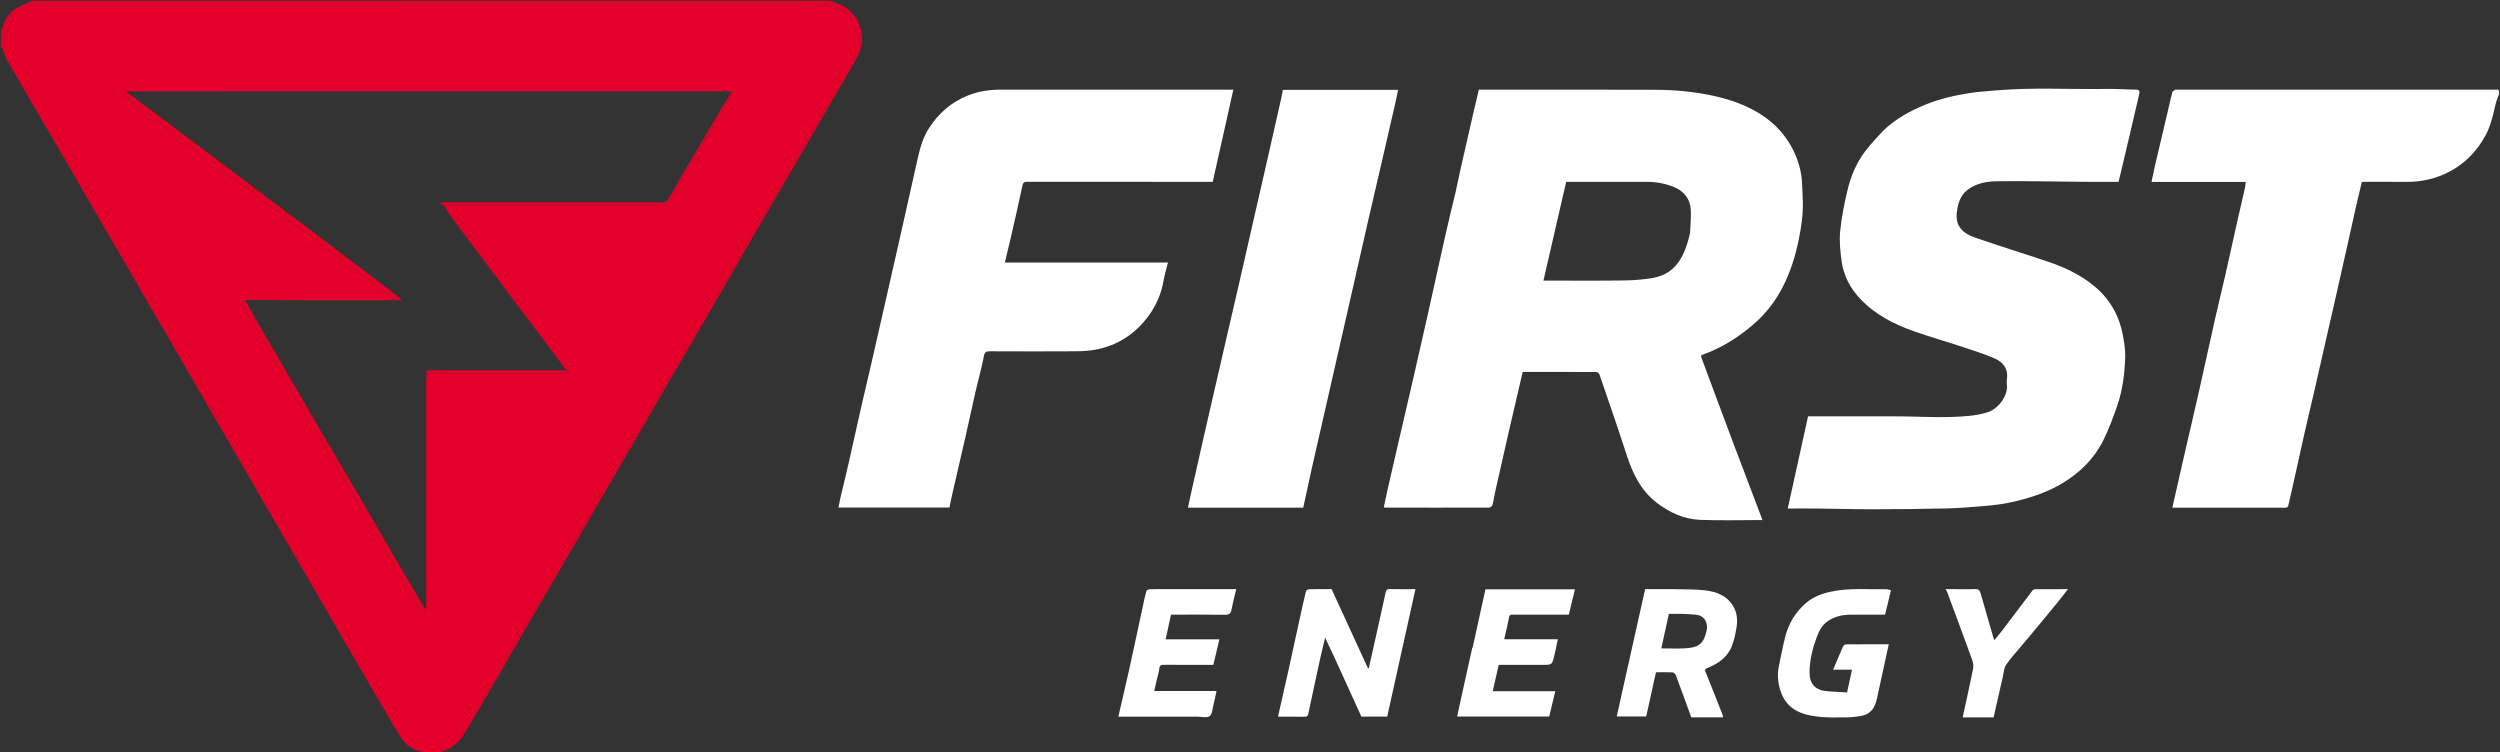 <svg width="482" height="145" viewBox="0 0 482 145" fill="none" xmlns="http://www.w3.org/2000/svg">
<rect x="0" y="0" width="482" height="145" fill="#333333" stroke="none"/>
<g clip-path="url(#clip0_1523_9134)">
<path d="M88.529 142.797C88.182 143.152 87.835 143.507 87.366 143.821C87.17 143.911 87.095 144.04 87.02 144.17C87.02 144.17 86.959 144.194 86.869 144.143C86.461 144.281 86.143 144.469 85.826 144.656C85.417 144.786 85.008 144.915 84.578 145.101C83.707 145.159 82.857 145.159 81.91 145.1C79.971 144.745 78.428 143.909 77.391 142.346C76.454 140.934 75.63 139.448 74.769 137.987C73.322 135.53 71.881 133.069 70.444 130.605C68.995 128.121 67.553 125.632 66.112 123.143C64.696 120.698 63.287 118.249 61.869 115.805C60.438 113.339 59 110.877 57.567 108.412C56.146 105.969 54.726 103.526 53.307 101.082C52.018 98.861 50.729 96.639 49.442 94.417C47.872 91.705 46.305 88.991 44.733 86.281C43.458 84.081 42.174 81.885 40.898 79.685C39.479 77.241 38.063 74.796 36.648 72.35C35.233 69.904 33.827 67.454 32.406 65.011C30.985 62.569 29.542 60.139 28.125 57.694C26.694 55.228 25.294 52.745 23.861 50.28C22.066 47.194 20.24 44.125 18.448 41.036C16.811 38.215 15.216 35.369 13.578 32.549C11.424 28.839 9.242 25.146 7.079 21.442C5.149 18.136 3.212 14.834 1.318 11.508C0.943 10.85 0.747 10.091 0.471 9.314C0.368 9.022 0.263 8.795 0.158 8.567C0.158 7.928 0.158 7.29 0.216 6.567C0.349 6.329 0.458 6.182 0.497 6.019C1.292 2.67 4.571 0.778 7.515 0.779C57.778 0.799 108.041 0.789 158.304 0.804C161.327 0.805 163.555 2.249 164.884 4.969C165.835 6.918 165.839 8.921 164.855 10.864C164.201 12.155 163.458 13.403 162.731 14.657C159.682 19.924 156.625 25.186 153.569 30.449C150.341 36.008 147.111 41.566 143.884 47.125C140.444 53.049 137.011 58.977 133.568 64.898C130.614 69.976 127.642 75.043 124.693 80.125C121.348 85.89 118.024 91.668 114.681 97.435C112.065 101.948 109.434 106.452 106.809 110.96C104.953 114.147 103.094 117.332 101.24 120.52C99.531 123.458 97.826 126.397 96.12 129.337C94.016 132.959 91.903 136.576 89.818 140.209C89.339 141.044 88.956 141.933 88.529 142.797ZM47.221 57.838C46.58 58.111 46.47 58.451 46.884 59.171C48.066 61.224 49.272 63.262 50.468 65.307C52.182 68.237 53.898 71.167 55.61 74.099C57.76 77.781 59.907 81.465 62.057 85.147C63.769 88.079 65.486 91.008 67.197 93.941C69.185 97.351 71.169 100.764 73.156 104.176C74.916 107.201 76.677 110.227 78.439 113.252C79.367 114.844 80.281 116.444 81.248 118.012C81.365 118.203 81.769 118.218 82.04 118.314C82.08 118.111 82.12 117.908 82.175 117.558C82.176 102.696 82.176 87.834 82.178 72.973C82.178 72.656 82.194 72.34 82.349 72.024C90.946 72.024 99.543 72.024 108.14 72.024C108.377 72.024 108.621 72.051 108.851 72.01C109.219 71.943 109.467 71.781 109.11 71.274C107.533 69.169 105.961 67.06 104.378 64.959C101.598 61.268 98.804 57.587 96.028 53.893C93.208 50.139 90.398 46.378 87.593 42.612C86.873 41.645 86.19 40.649 85.641 39.663C99.564 39.663 113.487 39.662 127.41 39.661C127.621 39.661 127.855 39.718 128.039 39.647C128.308 39.543 128.624 39.403 128.776 39.181C129.187 38.583 129.518 37.93 129.887 37.303C131.629 34.344 133.372 31.385 135.117 28.427C137.02 25.201 138.932 21.981 140.817 18.744C140.976 18.47 140.953 18.091 140.963 17.634C140.647 17.626 140.33 17.61 140.013 17.61C112.385 17.609 84.756 17.609 57.127 17.61C46.182 17.61 35.236 17.614 24.175 17.622C23.47 18.091 23.462 18.158 24.188 18.707C27.271 21.038 30.36 23.361 33.447 25.687C38.108 29.201 42.765 32.72 47.43 36.227C52.221 39.83 57.021 43.421 61.816 47.018C66.297 50.379 70.78 53.736 75.25 57.11C75.497 57.296 75.64 57.619 75.684 57.902C74.392 57.903 73.1 57.904 71.807 57.905C63.633 57.911 55.458 57.916 47.221 57.838Z" fill="#E4002B"/>
<path d="M481.8 18.176C481.588 18.822 481.312 19.384 481.177 19.979C480.683 22.149 480.21 24.321 479.109 26.291C477.5 29.168 475.328 31.451 472.385 33.023C469.697 34.458 466.867 35.102 463.842 35.067C461.04 35.035 458.238 35.06 455.371 35.06C455.033 36.467 454.679 37.87 454.359 39.281C453.854 41.503 453.377 43.731 452.879 45.954C452.052 49.651 451.222 53.346 450.385 57.041C449.752 59.836 449.105 62.629 448.469 65.424C447.73 68.668 447.004 71.914 446.258 75.156C445.656 77.774 445.016 80.382 444.423 83.002C443.593 86.673 442.793 90.35 441.977 94.024C441.716 95.199 441.456 96.374 441.169 97.542C441.136 97.677 440.946 97.824 440.8 97.867C440.604 97.923 440.381 97.883 440.169 97.883C433.347 97.883 426.526 97.883 419.704 97.883C419.419 97.883 419.135 97.883 418.83 97.883C419.629 94.35 420.405 90.881 421.2 87.416C422.081 83.575 422.998 79.743 423.865 75.9C424.952 71.08 425.991 66.249 427.076 61.429C427.711 58.609 428.409 55.803 429.05 52.985C429.885 49.316 430.688 45.639 431.513 41.968C431.945 40.045 432.4 38.129 432.832 36.206C432.91 35.86 432.925 35.499 432.978 35.075C426.904 35.075 420.913 35.075 414.81 35.075C415.049 33.957 415.254 32.915 415.495 31.88C416.385 28.069 417.287 24.261 418.184 20.452C418.395 19.556 418.582 18.652 418.838 17.769C418.894 17.573 419.176 17.409 419.391 17.306C419.542 17.234 419.754 17.292 419.94 17.292C440.51 17.292 461.081 17.292 481.725 17.292C481.8 17.564 481.8 17.836 481.8 18.176Z" fill="white"/>
<path d="M88.58 142.775C88.957 141.933 89.34 141.044 89.819 140.209C91.904 136.576 94.017 132.959 96.12 129.337C97.826 126.397 99.531 123.458 101.24 120.52C103.095 117.332 104.954 114.147 106.81 110.96C109.435 106.452 112.066 101.948 114.682 97.435C118.025 91.668 121.348 85.89 124.694 80.125C127.642 75.043 130.615 69.976 133.568 64.898C137.012 58.977 140.445 53.049 143.884 47.125C147.111 41.566 150.342 36.008 153.569 30.449C156.625 25.186 159.682 19.924 162.732 14.657C163.458 13.403 164.202 12.155 164.856 10.864C165.84 8.921 165.836 6.918 164.884 4.969C163.555 2.249 161.328 0.805 158.304 0.804C108.041 0.789 57.778 0.799 7.515 0.779C4.571 0.778 1.292 2.67 0.497 6.019C0.459 6.182 0.35 6.329 0.216 6.494C0.159 6.284 0.159 6.064 0.215 5.761C0.34 5.544 0.425 5.417 0.474 5.277C0.987 3.816 1.677 2.451 3.061 1.645C4.055 1.067 5.142 0.649 6.187 0.159C57.432 0.159 108.677 0.159 159.997 0.159C161.067 0.58 162.163 0.855 163.037 1.455C164.815 2.674 165.81 4.402 166.134 6.607C166.494 9.066 165.338 10.958 164.216 12.903C162.804 15.351 161.359 17.78 159.94 20.223C158.353 22.954 156.784 25.696 155.199 28.428C153.923 30.628 152.632 32.819 151.352 35.017C149.906 37.503 148.463 39.991 147.021 42.479C145.605 44.924 144.193 47.371 142.778 49.817C141.364 52.263 139.949 54.708 138.533 57.153C137.091 59.641 135.653 62.132 134.204 64.616C132.768 67.079 131.313 69.533 129.88 71.998C128.459 74.44 127.057 76.892 125.643 79.338C124.228 81.784 122.808 84.227 121.39 86.671C120.113 88.87 118.833 91.067 117.557 93.267C115.985 95.978 114.416 98.69 112.846 101.401C111.559 103.623 110.274 105.847 108.983 108.066C107.407 110.775 105.823 113.48 104.247 116.189C102.969 118.387 101.696 120.588 100.422 122.789C99.006 125.234 97.595 127.682 96.177 130.125C94.927 132.28 93.674 134.433 92.415 136.583C91.337 138.422 90.253 140.258 89.16 142.089C89.017 142.33 88.808 142.533 88.58 142.775Z" fill="#E4002B"/>
<path d="M0.471 9.314C0.396 9.324 0.323 9.27 0.204 9.209C0.158 9.032 0.158 8.863 0.158 8.63C0.263 8.795 0.368 9.022 0.471 9.314Z" fill="#E4002B"/>
<path d="M280.6 37.216C280.954 35.627 281.255 34.093 281.598 32.568C282.379 29.098 283.176 25.631 283.973 22.165C284.345 20.549 284.732 18.937 285.119 17.292C285.444 17.292 285.733 17.292 286.021 17.292C297.099 17.292 308.178 17.261 319.256 17.309C323.072 17.325 326.862 17.696 330.608 18.533C333.019 19.072 335.332 19.83 337.531 20.937C341.295 22.832 344.201 25.605 345.975 29.456C346.803 31.254 347.313 33.166 347.425 35.16C347.496 36.415 347.551 37.672 347.584 38.928C347.648 41.382 347.292 43.791 346.799 46.187C346.152 49.328 345.226 52.381 343.76 55.234C342.427 57.83 340.705 60.168 338.52 62.124C336.172 64.227 333.604 66.019 330.741 67.361C329.956 67.728 329.159 68.082 328.339 68.356C327.897 68.504 327.923 68.651 328.061 69.016C329.032 71.591 329.974 74.176 330.934 76.755C332.054 79.764 333.176 82.773 334.31 85.777C335.632 89.282 336.968 92.782 338.298 96.284C338.796 97.595 339.292 98.906 339.807 100.263C335.751 100.263 331.757 100.386 327.774 100.223C324.658 100.096 321.882 98.834 319.398 96.915C316.337 94.55 314.78 91.296 313.624 87.726C311.944 82.535 310.152 77.379 308.382 72.217C308.308 72.002 307.98 71.729 307.769 71.728C303.039 71.7 298.308 71.707 293.577 71.707C292.699 75.472 291.819 79.201 290.961 82.936C290.05 86.902 289.156 90.872 288.264 94.842C288.079 95.668 287.97 96.512 287.756 97.329C287.698 97.548 287.384 97.859 287.187 97.86C280.445 97.882 273.704 97.872 266.963 97.865C266.94 97.865 266.917 97.839 266.799 97.769C267.019 96.739 267.234 95.669 267.477 94.605C268.263 91.163 269.057 87.722 269.852 84.282C270.746 80.418 271.653 76.558 272.54 72.692C273.496 68.527 274.446 64.36 275.379 60.189C276.457 55.367 277.502 50.538 278.586 45.717C279.221 42.898 279.905 40.09 280.6 37.216ZM325.847 44.924C325.902 43.458 326.057 41.986 325.988 40.525C325.888 38.384 324.704 36.868 322.759 36.068C321.088 35.382 319.306 35.06 317.482 35.06C313.308 35.061 309.134 35.06 304.96 35.06C303.96 35.06 302.959 35.06 301.958 35.06C300.484 41.466 299.021 47.825 297.578 54.098C302.803 54.098 307.913 54.14 313.022 54.076C314.912 54.052 316.821 53.908 318.682 53.586C320.611 53.251 322.29 52.342 323.509 50.686C324.758 48.991 325.335 47.053 325.847 44.924Z" fill="white"/>
<path d="M363.009 25.27C365.411 22.931 368.243 21.386 371.261 20.155C373.975 19.048 376.821 18.404 379.703 17.947C381.315 17.691 382.953 17.6 384.581 17.452C391.766 16.8 398.967 17.262 406.16 17.146C408.049 17.116 409.941 17.263 411.833 17.279C412.474 17.284 412.563 17.629 412.459 18.085C411.839 20.804 411.196 23.517 410.557 26.232C409.929 28.895 409.296 31.557 408.665 34.22C408.601 34.489 408.529 34.758 408.453 35.06C406.321 35.06 404.209 35.074 402.096 35.057C396.398 35.012 390.699 34.877 385.002 34.946C383.135 34.968 381.232 35.288 379.58 36.426C378.288 37.315 377.712 38.562 377.416 40.009C377.339 40.388 377.289 40.773 377.256 41.158C377.044 43.649 378.424 44.989 380.843 45.826C385.492 47.435 390.196 48.885 394.86 50.454C398.004 51.512 401.004 52.926 403.593 55.014C406.66 57.485 408.571 60.733 409.285 64.624C409.537 65.995 409.783 67.402 409.742 68.785C409.648 71.908 409.275 75.023 408.274 77.996C407.486 80.335 406.613 82.668 405.525 84.878C403.768 88.445 401.005 91.13 397.6 93.184C394.446 95.087 390.981 96.127 387.43 96.902C385.846 97.248 384.215 97.411 382.596 97.552C380.153 97.764 377.704 97.966 375.254 98.024C370.535 98.137 365.814 98.183 361.094 98.189C357.511 98.194 353.928 98.085 350.345 98.045C348.484 98.024 346.622 98.042 344.678 98.042C346.021 91.942 347.315 86.069 348.593 80.27C351.328 80.27 354.085 80.27 356.842 80.27C357.054 80.27 357.265 80.273 357.477 80.273C360.517 80.274 363.558 80.253 366.598 80.279C369.732 80.306 372.869 80.49 375.998 80.396C378.389 80.325 380.794 80.22 383.138 79.509C385.284 78.858 387.11 76.333 386.936 74.317C386.9 73.897 386.881 73.465 386.939 73.05C387.223 71.01 386.121 69.757 384.439 69.049C382.378 68.181 380.235 67.498 378.108 66.796C375.13 65.814 372.109 64.956 369.15 63.92C365.236 62.549 361.569 60.706 358.669 57.634C356.757 55.607 355.471 53.209 355.077 50.453C354.8 48.521 354.6 46.523 354.783 44.594C355.033 41.944 355.575 39.308 356.184 36.711C356.828 33.959 357.94 31.356 359.658 29.087C360.666 27.756 361.86 26.566 363.009 25.27Z" fill="white"/>
<path d="M162.02 96.033C162.61 93.609 163.173 91.245 163.711 88.874C164.464 85.555 165.187 82.228 165.944 78.909C166.717 75.518 167.526 72.134 168.303 68.743C169.372 64.079 170.428 59.411 171.487 54.745C172.275 51.276 173.062 47.807 173.843 44.337C174.861 39.818 175.88 35.299 176.884 30.777C177.357 28.65 177.916 26.561 179.112 24.7C180.958 21.83 183.426 19.69 186.596 18.414C188.678 17.576 190.862 17.279 193.112 17.282C207.705 17.302 222.298 17.292 236.891 17.292C237.18 17.292 237.468 17.292 237.79 17.292C236.457 23.247 235.136 29.149 233.813 35.06C233.444 35.06 233.154 35.06 232.865 35.06C221.286 35.06 209.706 35.063 198.127 35.051C197.57 35.051 197.273 35.098 197.129 35.783C196.404 39.239 195.597 42.677 194.809 46.119C194.468 47.606 194.102 49.087 193.737 50.615C204.211 50.615 214.623 50.615 225.182 50.615C224.889 51.802 224.544 52.916 224.347 54.055C223.915 56.549 222.973 58.809 221.479 60.846C218.917 64.341 215.542 66.597 211.271 67.404C210.027 67.639 208.738 67.719 207.468 67.726C201.917 67.76 196.365 67.751 190.813 67.728C190.098 67.725 189.842 67.879 189.693 68.671C189.283 70.855 188.66 72.997 188.163 75.165C187.453 78.258 186.792 81.363 186.088 84.458C185.202 88.35 184.293 92.236 183.4 96.126C183.269 96.696 183.176 97.275 183.064 97.853C175.904 97.853 168.799 97.853 161.657 97.853C161.77 97.242 161.876 96.666 162.02 96.033Z" fill="white"/>
<path d="M249.384 97.883C242.593 97.883 235.881 97.883 229.032 97.883C229.229 96.964 229.406 96.103 229.599 95.246C230.429 91.551 231.259 87.856 232.098 84.162C232.726 81.392 233.366 78.625 234.003 75.857C234.794 72.416 235.585 68.975 236.379 65.535C237.219 61.895 238.069 58.258 238.904 54.618C239.864 50.428 240.811 46.234 241.768 42.043C242.61 38.351 243.462 34.661 244.303 30.969C245.206 27.002 246.105 23.033 246.998 19.064C247.127 18.491 247.218 17.91 247.329 17.32C254.746 17.32 262.115 17.32 269.566 17.32C269.337 18.379 269.128 19.399 268.896 20.413C268.108 23.855 267.316 27.295 266.52 30.735C265.626 34.599 264.719 38.459 263.832 42.323C262.871 46.514 261.925 50.707 260.973 54.9C260.184 58.368 259.396 61.836 258.607 65.304C257.546 69.97 256.484 74.636 255.421 79.302C254.58 82.994 253.725 86.683 252.895 90.378C252.336 92.869 251.809 95.367 251.263 97.883C250.622 97.883 250.042 97.883 249.384 97.883Z" fill="white"/>
<path d="M257.796 127.878C257.05 126.253 256.311 124.69 255.48 122.934C255.161 124.276 254.877 125.402 254.626 126.536C254.124 128.811 253.639 131.089 253.148 133.367C252.845 134.768 252.535 136.168 252.248 137.573C252.165 137.979 252.034 138.199 251.55 138.19C249.859 138.16 248.168 138.178 246.4 138.178C247.066 135.231 247.732 132.326 248.376 129.416C249.095 126.167 249.79 122.912 250.502 119.661C250.918 117.761 251.333 115.86 251.793 113.971C251.835 113.802 252.206 113.611 252.429 113.605C253.855 113.572 255.282 113.589 256.732 113.589C259.071 118.675 261.407 123.758 263.744 128.841C263.798 128.835 263.852 128.83 263.905 128.824C264.248 127.296 264.592 125.767 264.934 124.238C265.675 120.916 266.427 117.596 267.142 114.269C267.247 113.78 267.391 113.565 267.93 113.576C269.564 113.61 271.199 113.589 272.897 113.589C271.073 121.823 269.264 129.985 267.454 138.157C265.766 138.157 264.131 138.157 262.468 138.157C260.915 134.756 259.359 131.348 257.796 127.878Z" fill="white"/>
<path d="M322.681 113.589C324.597 113.642 326.442 113.609 328.269 113.771C330.15 113.938 332.004 114.407 333.372 115.823C334.778 117.277 335.134 119.117 334.79 121.067C334.582 122.243 334.349 123.44 333.917 124.545C333.064 126.726 331.257 127.958 329.168 128.798C328.742 128.969 328.642 129.072 328.82 129.513C329.955 132.324 331.062 135.146 332.172 137.966C332.207 138.056 332.177 138.171 332.177 138.306C330.141 138.306 328.114 138.306 326.076 138.306C325.085 135.578 324.104 132.849 323.086 130.135C323.002 129.911 322.667 129.647 322.437 129.635C321.385 129.582 320.33 129.612 319.276 129.612C318.643 132.468 318.019 135.286 317.388 138.136C315.53 138.136 313.643 138.136 311.703 138.136C313.535 129.928 315.355 121.771 317.18 113.589C319.013 113.589 320.807 113.589 322.681 113.589ZM324.186 118.348C323.374 118.348 322.562 118.348 321.761 118.348C321.267 120.592 320.789 122.763 320.295 125.011C321.853 125.011 323.38 125.078 324.899 124.996C327.449 124.859 328.446 124.153 329.011 121.696C329.404 119.99 328.572 118.685 326.995 118.515C326.116 118.419 325.228 118.401 324.186 118.348Z" fill="white"/>
<path d="M357.269 118.507C355.482 118.465 353.88 118.748 352.416 119.744C351.224 120.554 350.657 121.771 350.209 122.998C349.425 125.149 348.878 127.395 348.881 129.699C348.883 131.826 349.963 133.04 352.14 133.252C353.44 133.378 354.749 133.414 356.116 133.495C356.441 131.994 356.747 130.583 357.067 129.109C355.843 129.109 354.667 129.109 353.432 129.109C354.086 127.564 354.698 126.084 355.349 124.621C355.43 124.439 355.715 124.237 355.908 124.235C358.602 124.21 361.296 124.218 364.153 124.218C363.963 125.085 363.787 125.892 363.611 126.699C363.029 129.376 362.451 132.054 361.864 134.73C361.515 136.323 360.771 137.631 359.047 137.982C357.959 138.204 356.832 138.308 355.721 138.318C353.91 138.335 352.08 138.372 350.29 138.148C346.961 137.732 344.336 136.562 343.248 133.105C342.763 131.563 342.632 129.951 342.985 128.335C343.406 126.411 343.736 124.463 344.251 122.565C344.919 120.102 346.214 117.975 348.154 116.286C349.561 115.061 351.258 114.446 353.059 114.061C356.565 113.311 360.116 113.672 363.649 113.598C363.944 113.592 364.242 113.724 364.577 113.8C364.188 115.415 363.807 116.997 363.443 118.507C361.384 118.507 359.366 118.507 357.269 118.507Z" fill="white"/>
<path d="M223.007 131.144C222.83 131.852 222.69 132.503 222.536 133.225C226.517 133.225 230.442 133.225 234.544 133.225C234.339 134.17 234.178 135.03 233.962 135.877C233.768 136.639 233.735 137.68 233.227 138.059C232.714 138.443 231.706 138.176 230.915 138.177C225.839 138.18 220.764 138.178 215.618 138.178C216.348 135.003 217.089 131.874 217.783 128.735C218.661 124.758 219.501 120.773 220.36 116.792C220.566 115.841 220.755 114.885 221.02 113.951C221.068 113.782 221.444 113.612 221.675 113.605C222.757 113.569 223.842 113.589 224.926 113.589C229.077 113.589 233.228 113.589 237.38 113.589C237.666 113.589 237.953 113.589 238.347 113.589C238.027 114.956 237.678 116.236 237.441 117.536C237.297 118.328 236.965 118.543 236.158 118.53C232.723 118.474 229.287 118.507 225.767 118.507C225.427 120.074 225.089 121.632 224.735 123.263C228.258 123.263 231.662 123.263 235.1 123.263C234.704 124.927 234.322 126.535 233.93 128.184C230.757 128.184 227.587 128.196 224.417 128.172C223.852 128.168 223.576 128.284 223.508 128.909C223.428 129.643 223.206 130.362 223.007 131.144Z" fill="white"/>
<path d="M283.968 124.672C284.775 120.954 285.579 117.305 286.391 113.622C292.11 113.622 297.838 113.622 303.649 113.622C303.257 115.244 302.87 116.843 302.468 118.507C300.808 118.507 299.12 118.507 297.433 118.507C295.504 118.507 293.574 118.513 291.645 118.502C291.22 118.499 291.016 118.576 290.927 119.084C290.683 120.466 290.33 121.829 290.008 123.254C293.432 123.254 296.833 123.254 300.354 123.254C300.11 124.387 299.912 125.455 299.647 126.507C299.224 128.188 299.205 128.184 297.437 128.184C294.612 128.184 291.787 128.184 288.954 128.184C288.567 129.886 288.189 131.547 287.799 133.26C291.806 133.26 295.792 133.26 299.86 133.26C299.461 134.926 299.077 136.529 298.688 138.153C292.786 138.153 286.898 138.153 280.943 138.153C281.223 136.847 281.487 135.578 281.766 134.312C282.453 131.188 283.147 128.065 283.842 124.943C283.858 124.87 283.922 124.808 283.968 124.672Z" fill="white"/>
<path d="M396.812 116.002C395.604 117.462 394.442 118.886 393.27 120.301C392.145 121.66 391.007 123.009 389.879 124.365C388.834 125.619 387.705 126.818 386.79 128.161C386.359 128.793 386.323 129.702 386.141 130.493C385.541 133.103 384.955 135.716 384.366 138.316C382.334 138.316 380.382 138.316 378.405 138.316C379.085 135.175 379.783 132.063 380.411 128.937C380.518 128.406 380.434 127.772 380.247 127.255C378.677 122.918 377.064 118.598 375.46 114.273C375.39 114.085 375.279 113.911 375.116 113.589C375.791 113.589 376.377 113.589 376.963 113.589C378.232 113.589 379.504 113.639 380.769 113.568C381.434 113.53 381.691 113.798 381.853 114.367C382.636 117.113 383.434 119.855 384.228 122.598C384.292 122.818 384.369 123.034 384.501 123.439C385.086 122.717 385.612 122.102 386.101 121.458C388.031 118.915 389.946 116.36 391.883 113.822C391.986 113.687 392.235 113.6 392.416 113.599C394.424 113.583 396.432 113.589 398.702 113.589C398.013 114.474 397.433 115.218 396.812 116.002Z" fill="white"/>
<path d="M85.884 144.667C86.144 144.469 86.462 144.281 86.84 144.128C86.581 144.335 86.261 144.507 85.884 144.667Z" fill="#E4002B"/>
<path d="M87.061 144.142C87.095 144.04 87.17 143.911 87.312 143.811C87.286 143.932 87.193 144.023 87.061 144.142Z" fill="#E4002B"/>
<path d="M47.253 57.88C47.962 59.153 48.621 60.394 49.323 61.611C50.529 63.702 51.763 65.776 52.981 67.86C54.367 70.231 55.749 72.604 57.13 74.978C58.51 77.352 59.88 79.732 61.265 82.103C62.56 84.321 63.87 86.531 65.17 88.746C66.586 91.158 68.002 93.571 69.412 95.987C71.482 99.535 73.545 103.087 75.614 106.635C77.76 110.315 79.908 113.993 82.108 117.689C82.121 117.908 82.081 118.111 82.041 118.314C81.77 118.218 81.366 118.203 81.248 118.012C80.282 116.444 79.367 114.844 78.44 113.252C76.677 110.227 74.917 107.201 73.156 104.176C71.17 100.764 69.186 97.351 67.197 93.941C65.487 91.008 63.77 88.079 62.058 85.147C59.908 81.465 57.761 77.781 55.611 74.099C53.898 71.167 52.183 68.237 50.469 65.307C49.273 63.262 48.066 61.224 46.885 59.171C46.47 58.451 46.581 58.111 47.253 57.88Z" fill="#E4002B"/>
<path d="M24.233 17.619C27.356 19.918 30.421 22.219 33.485 24.523C38.187 28.059 42.888 31.597 47.588 35.135C52.289 38.673 56.993 42.207 61.688 45.753C66.076 49.067 70.453 52.394 74.834 55.717C75.575 56.279 76.314 56.843 77.045 57.417C77.159 57.506 77.222 57.66 77.392 57.902C76.808 57.902 76.39 57.902 75.902 57.89C75.64 57.619 75.497 57.296 75.251 57.11C70.78 53.736 66.297 50.378 61.817 47.018C57.021 43.421 52.222 39.83 47.43 36.227C42.765 32.72 38.108 29.201 33.447 25.687C30.361 23.361 27.271 21.038 24.188 18.707C23.462 18.158 23.471 18.091 24.233 17.619Z" fill="#E4002B"/>
<path d="M85.565 39.665C85.325 39.514 85.16 39.361 84.801 39.026C85.31 39.026 85.581 39.026 85.851 39.026C99.797 39.026 113.743 39.024 127.688 39.034C128.221 39.034 128.531 38.943 128.845 38.395C131.449 33.855 134.114 29.349 136.771 24.839C138.074 22.628 139.402 20.433 140.716 18.229C140.795 18.097 140.849 17.95 140.965 17.786C140.953 18.091 140.976 18.47 140.817 18.744C138.932 21.981 137.02 25.201 135.117 28.427C133.372 31.385 131.629 34.344 129.887 37.303C129.518 37.93 129.187 38.583 128.776 39.181C128.624 39.403 128.308 39.543 128.039 39.647C127.855 39.718 127.621 39.661 127.41 39.661C113.487 39.662 99.564 39.663 85.565 39.665Z" fill="#E4002B"/>
<path d="M82.277 72.024C82.204 71.84 82.204 71.656 82.204 71.389C91.129 71.389 100.056 71.389 109.057 71.385C109.468 71.781 109.22 71.943 108.852 72.01C108.621 72.051 108.378 72.024 108.141 72.024C99.544 72.024 90.947 72.024 82.277 72.024Z" fill="#E4002B"/>
</g>
<defs>
<clipPath id="clip0_1523_9134">
<rect width="481.641" height="145" fill="white"/>
</clipPath>
</defs>
</svg>
